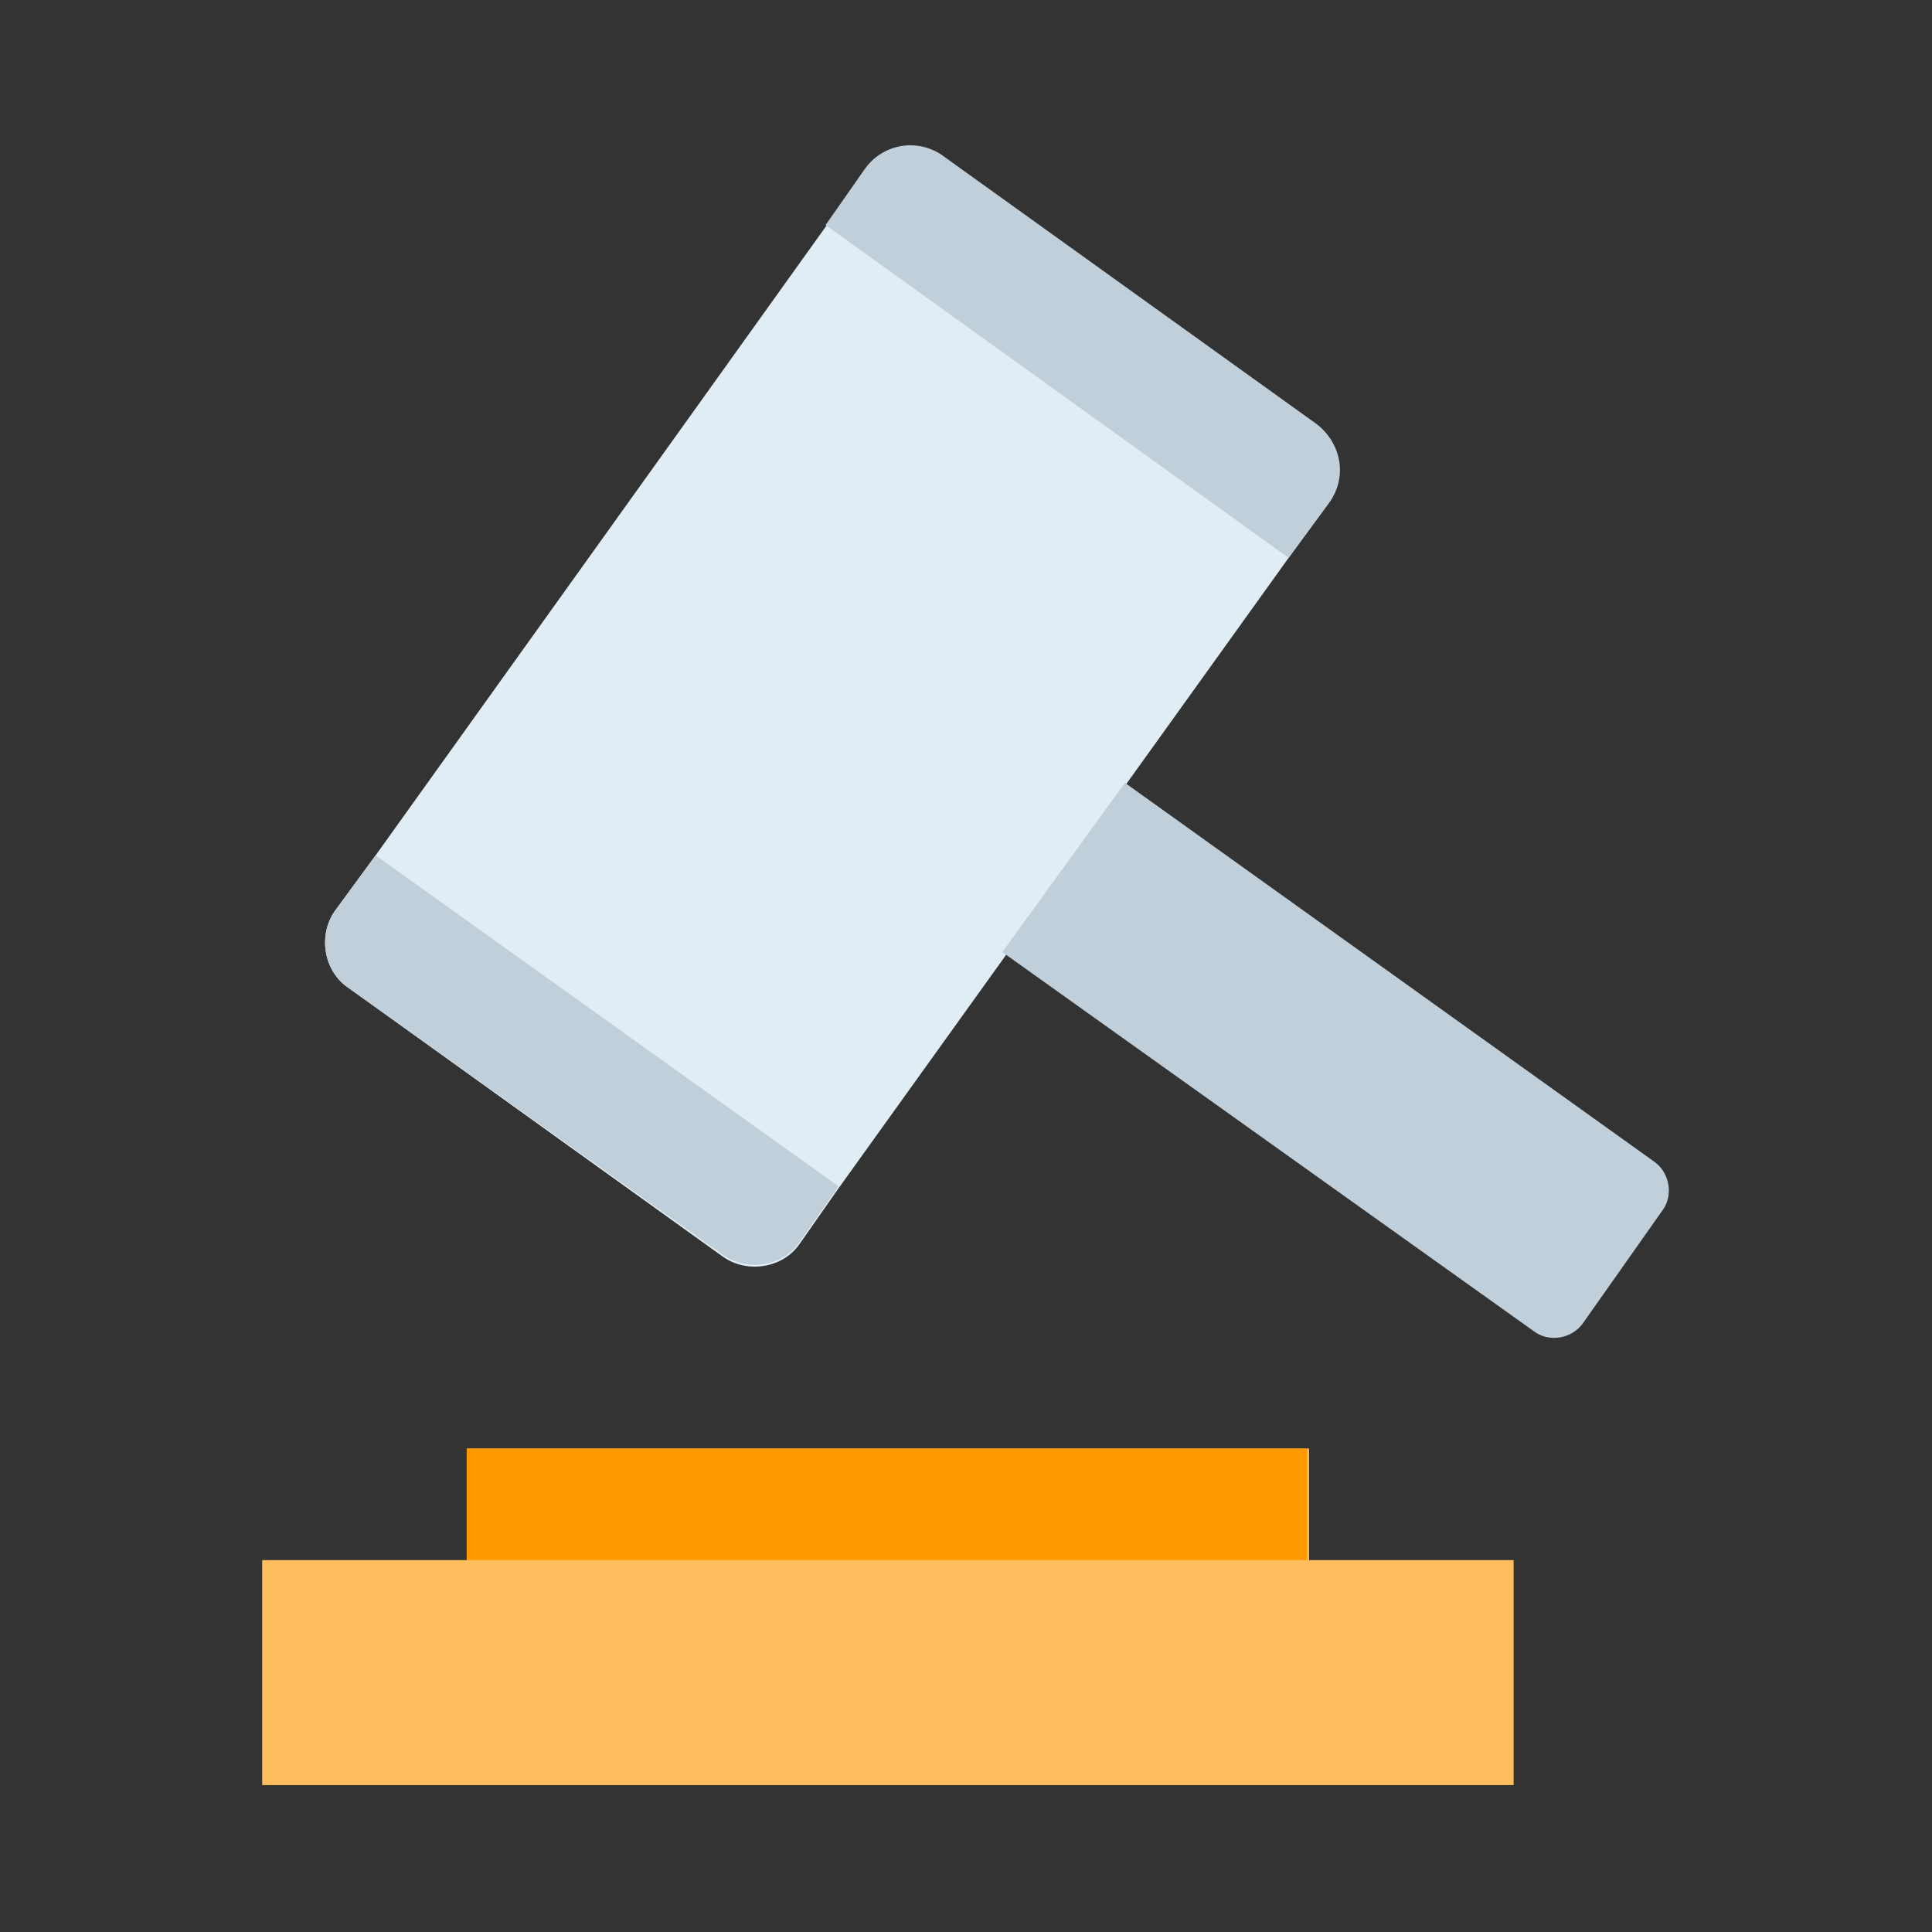 <svg version="1.1" id="Layer_1" xmlns="http://www.w3.org/2000/svg" xmlns:xlink="http://www.w3.org/1999/xlink" x="0px" y="0px"
	 viewBox="0 0 103.9 103.9" style="enable-background:new 0 0 103.9 103.9;" xml:space="preserve">
<rect x="0" y="0" width="103.9" height="103.9" fill="#333333" stroke="none"/>
<style type="text/css">
	.st0{fill:#FFBE5E;}
	.st1{fill:#E0EDF5;}
	.st2{fill:#C1CFDB;}
	.st3{fill:#FF9900;}
</style>
<title>bid</title>
<g id="Layer_2">
	<g id="Icons">
		<polygon class="st0" points="81.4,96 14.1,96 14.1,83.9 25.1,83.9 25.1,77.9 70.4,77.9 70.4,83.9 81.4,83.9 		"/>
		<path class="st1" d="M54,51.5l-8.9,12.4l-2.1,3c-0.9,1.3-2.8,1.6-4.1,0.7L18.7,53.1c-1.3-0.9-1.6-2.8-0.7-4.1l2.2-3l24.2-33.8
			l2.1-3c0.9-1.3,2.7-1.7,4.1-0.8c0,0,0,0,0,0l20.2,14.5c1.3,0.9,1.6,2.8,0.7,4.1L69.3,30l-8.9,12.4"/>
		<path class="st2" d="M60.5,42.1L89,62.5c0.8,0.6,1,1.8,0.4,2.6l-4.3,6.1c-0.6,0.8-1.8,1-2.6,0.4L53.9,51.2L60.5,42.1z"/>
		<path class="st2" d="M71.5,27l-2.2,3L44.4,12.1l2.1-3c0.9-1.3,2.7-1.7,4.1-0.8c0,0,0,0,0,0l20.2,14.5C72.1,23.8,72.5,25.6,71.5,27
			C71.5,27,71.5,27,71.5,27z"/>
		<path class="st2" d="M45.1,63.8l-2.1,3c-0.9,1.3-2.8,1.6-4.1,0.7L18.7,53.1c-1.3-0.9-1.6-2.8-0.7-4.1l2.2-3L45.1,63.8z"/>
		<rect x="25.1" y="77.9" class="st3" width="45.2" height="6"/>
	</g>
</g>
</svg>
